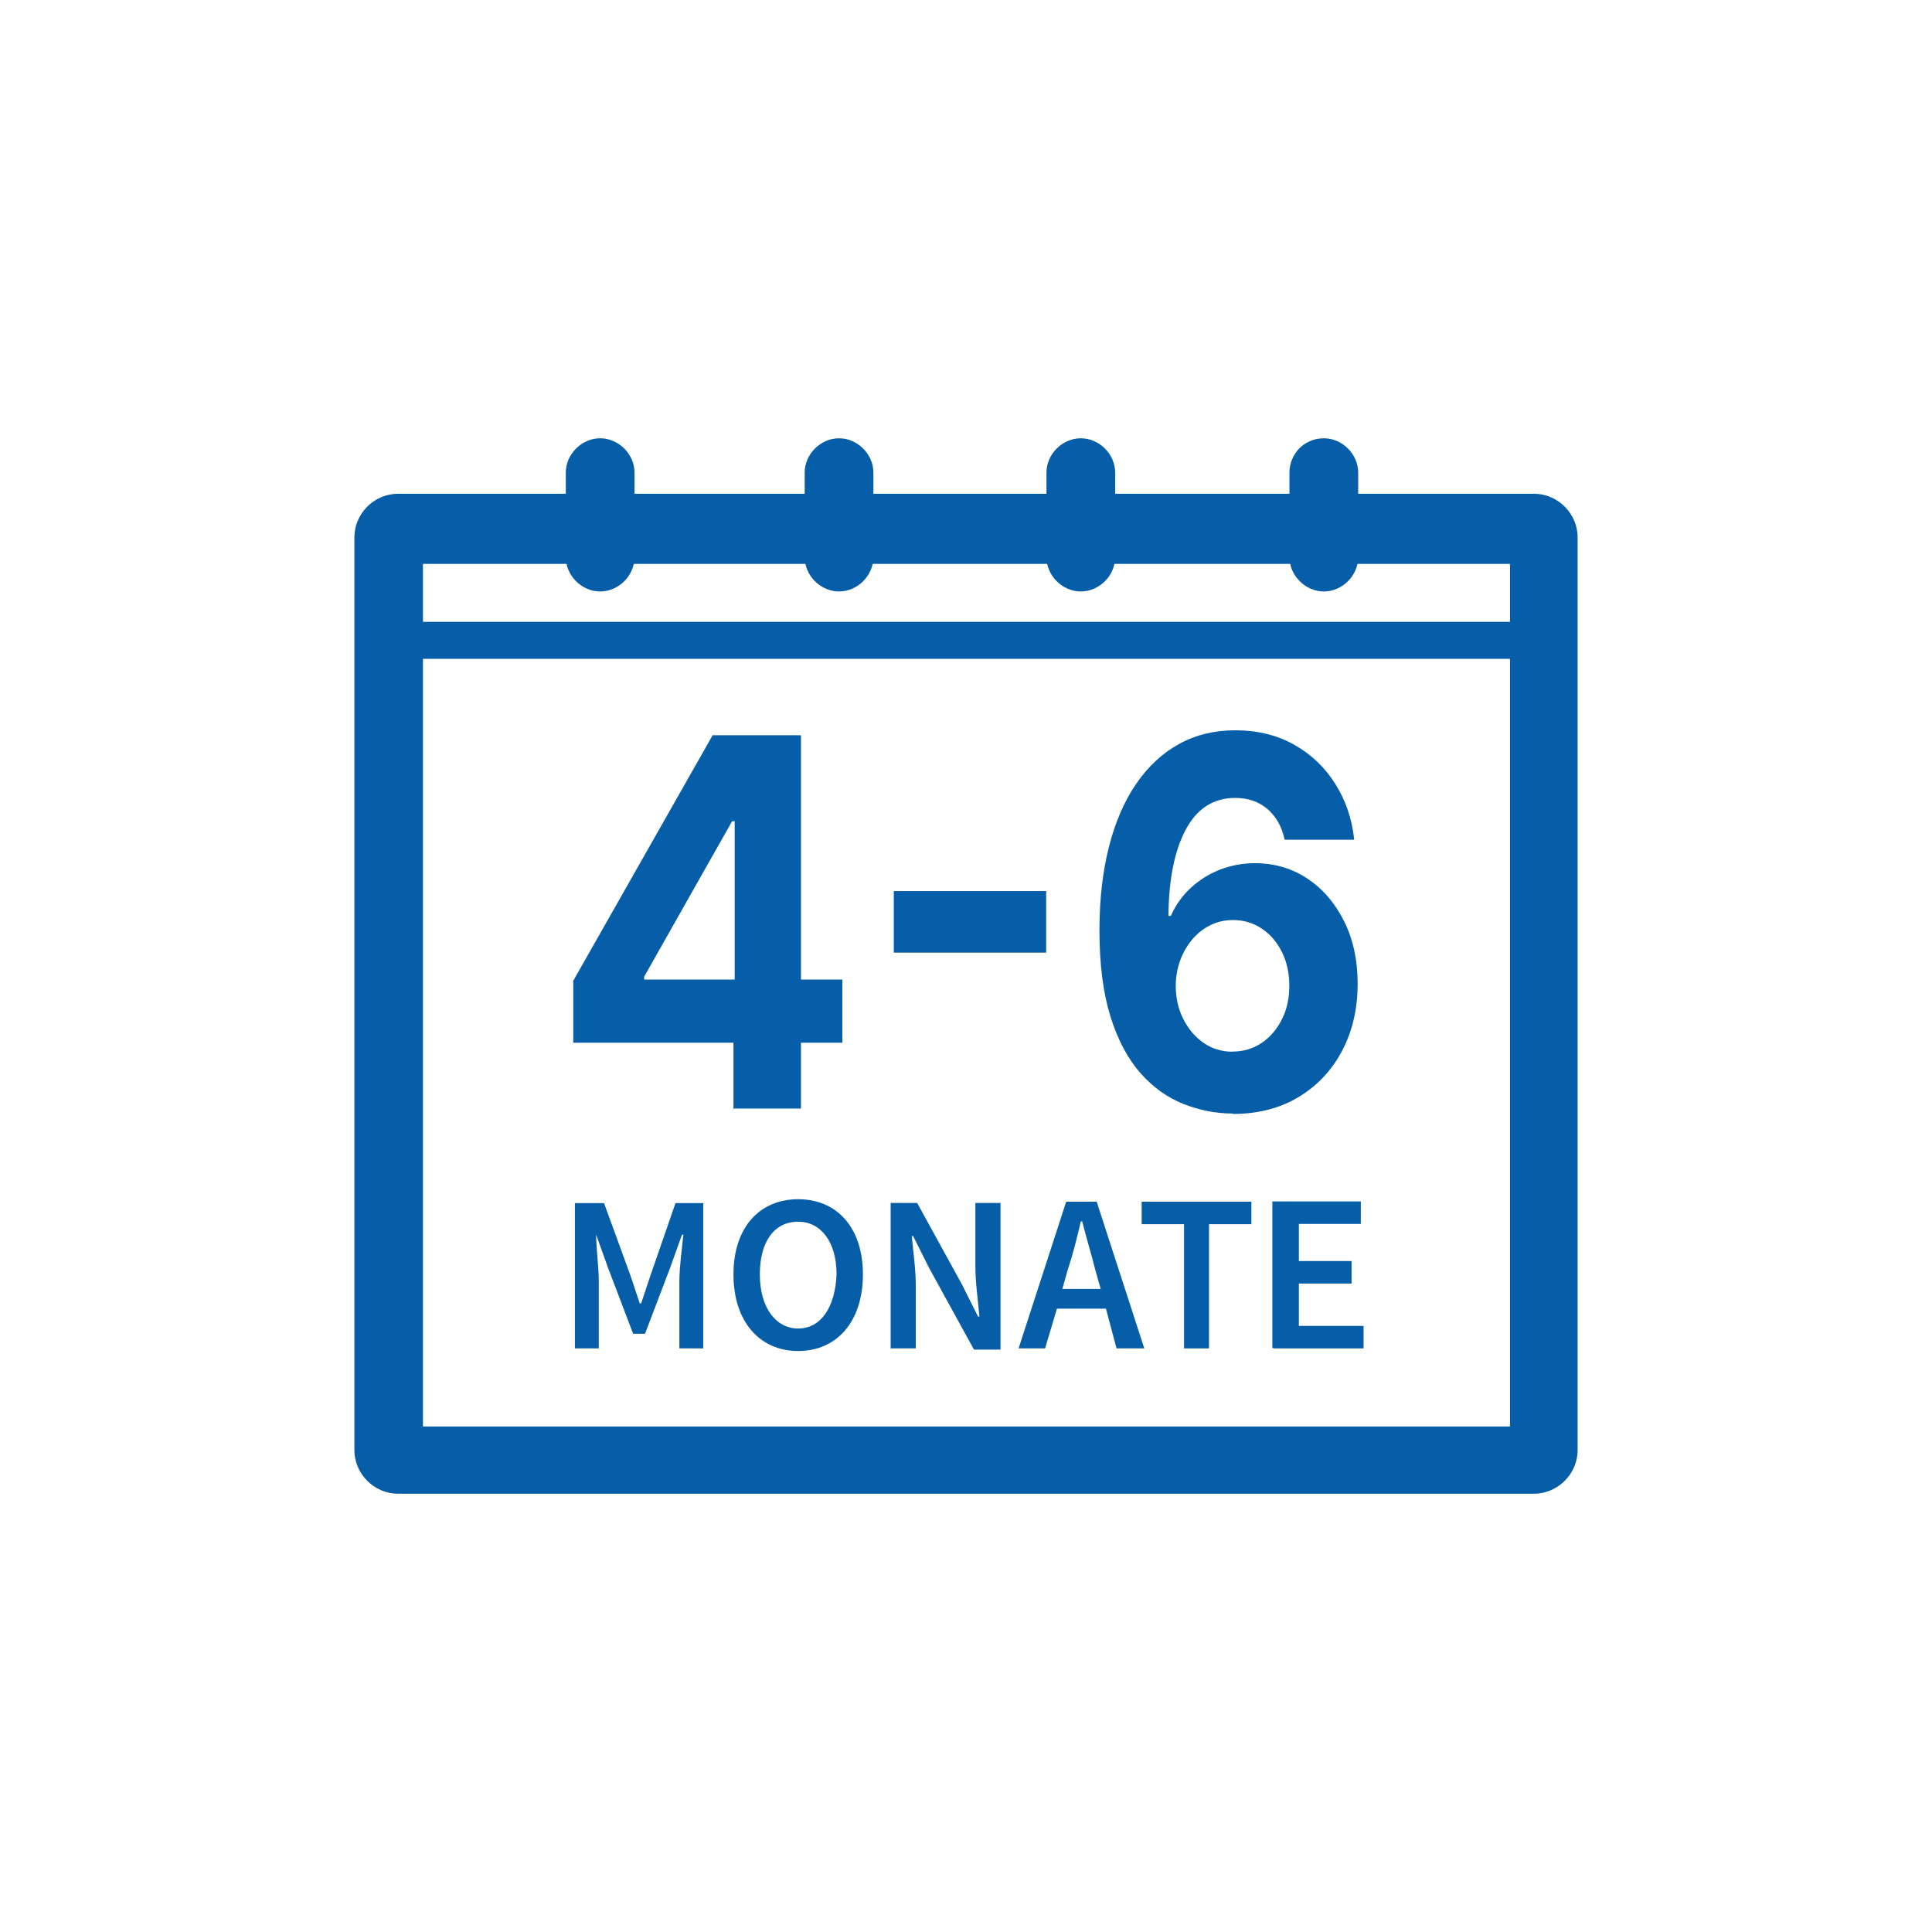<?xml version="1.0" encoding="UTF-8"?>
<svg id="haus-solar" xmlns="http://www.w3.org/2000/svg" viewBox="0 0 140 140">
  <defs>
    <style>
      .cls-1 {
        fill: #055ea7;
      }

      .cls-1, .cls-2, .cls-3 {
        stroke-width: 0px;
      }

      .cls-2, .cls-3 {
        fill: #055ea7;
      }

      .cls-3 {
        fill-rule: evenodd;
      }
    </style>
  </defs>
  <g>
    <path class="cls-3" d="M25.68,38.94c0-1.73,1.44-3.16,3.16-3.16h82.32c1.73,0,3.16,1.44,3.16,3.16v66.14c0,1.73-1.44,3.16-3.16,3.16H28.84c-1.73,0-3.16-1.44-3.16-3.16V38.94ZM30.65,40.86v62.51h78.77v-62.51H30.65Z"/>
    <path class="cls-3" d="M95.93,31.76c1.34,0,2.49,1.15,2.49,2.49v6.12c0,1.34-1.15,2.49-2.49,2.49s-2.49-1.15-2.49-2.49v-6.12c0-1.34,1.05-2.49,2.49-2.49Z"/>
    <path class="cls-3" d="M28.17,46.4c0-.77.58-1.34,1.34-1.34h82.41c.77,0,1.34.58,1.34,1.34s-.58,1.34-1.34,1.34H29.5c-.77,0-1.34-.58-1.34-1.34h.01Z"/>
    <path class="cls-3" d="M43.49,31.76c1.34,0,2.49,1.15,2.49,2.49v6.12c0,1.34-1.15,2.49-2.49,2.49s-2.49-1.15-2.49-2.49v-6.12c0-1.34,1.15-2.49,2.49-2.49Z"/>
    <path class="cls-3" d="M60.8,31.76c1.34,0,2.49,1.15,2.49,2.49v6.12c0,1.34-1.15,2.49-2.49,2.49s-2.49-1.15-2.49-2.49v-6.12c0-1.34,1.15-2.49,2.49-2.49Z"/>
    <path class="cls-3" d="M78.32,31.76c1.34,0,2.49,1.15,2.49,2.49v6.12c0,1.34-1.15,2.49-2.49,2.49s-2.49-1.15-2.49-2.49v-6.12c0-1.34,1.15-2.49,2.49-2.49Z"/>
    <path class="cls-2" d="M41.66,97.71h1.73v-4.88c0-.96-.19-2.4-.19-3.36h0l.86,2.4,1.82,4.78h.86l1.82-4.78.86-2.4h.1c-.1.96-.29,2.4-.29,3.36v4.88h1.73v-10.53h-2.01l-1.82,5.26-.67,2.01h-.1l-.67-2.01-1.92-5.26h-2.11s0,10.53,0,10.53Z"/>
    <path class="cls-2" d="M57.84,97.9c2.78,0,4.69-2.11,4.69-5.55s-1.92-5.45-4.69-5.45-4.69,2.01-4.69,5.45,1.92,5.55,4.69,5.55ZM57.84,96.27c-1.63,0-2.78-1.53-2.78-3.92s1.05-3.82,2.78-3.82c1.63,0,2.78,1.44,2.78,3.82-.1,2.4-1.15,3.92-2.78,3.92Z"/>
    <path class="cls-2" d="M64.54,97.71h1.82v-4.59c0-1.15-.19-2.49-.29-3.55h.1l1.15,2.3,3.26,5.93h1.92v-10.63h-1.82v4.59c0,1.15.19,2.49.29,3.64h-.1l-1.15-2.3-3.26-5.93h-1.92v10.53Z"/>
    <path class="cls-2" d="M76.98,93.4l.38-1.34c.38-1.15.67-2.3.96-3.55h.1c.29,1.15.67,2.4.96,3.55l.38,1.34h-2.78ZM80.91,97.71h2.01l-3.45-10.63h-2.21l-3.45,10.63h1.92l.86-2.88h3.55l.77,2.88Z"/>
    <path class="cls-2" d="M85.69,97.71h1.92v-9h3.07v-1.63h-7.95v1.63h3.07v9h-.11Z"/>
    <path class="cls-2" d="M92.3,97.71h6.51v-1.63h-4.69v-3.07h3.82v-1.63h-3.82v-2.69h4.49v-1.63h-6.41v10.63h.1Z"/>
  </g>
  <g>
    <path class="cls-1" d="M41.54,75.57v-4.5l10.1-17.79h3.47v6.23h-2.06l-6.37,11.26v.21h14.36v4.58h-19.51ZM53.15,80.32v-6.13l.09-1.99v-18.92h4.8v27.05h-4.89Z"/>
    <path class="cls-1" d="M75.81,64.57v4.46h-11.04v-4.46h11.04Z"/>
    <path class="cls-1" d="M89.34,80.69c-1.25,0-2.44-.24-3.6-.7-1.15-.46-2.19-1.2-3.1-2.23-.91-1.03-1.64-2.4-2.17-4.09-.53-1.7-.8-3.79-.8-6.26,0-2.27.24-4.3.7-6.09.46-1.79,1.12-3.31,1.99-4.56.86-1.25,1.9-2.2,3.1-2.86,1.21-.66,2.56-.98,4.05-.98,1.62,0,3.04.35,4.28,1.05,1.24.7,2.23,1.65,2.98,2.85.75,1.2,1.21,2.54,1.36,4.03h-5.04c-.2-.94-.61-1.68-1.24-2.22s-1.41-.81-2.34-.81c-1.58,0-2.77.77-3.59,2.3-.81,1.53-1.23,3.61-1.25,6.25h.17c.36-.8.85-1.49,1.47-2.05.62-.57,1.32-1,2.11-1.31.79-.3,1.63-.46,2.51-.46,1.43,0,2.71.38,3.83,1.13s2,1.79,2.65,3.1c.65,1.31.97,2.81.97,4.5,0,1.83-.38,3.46-1.14,4.89-.76,1.43-1.82,2.54-3.18,3.35-1.36.81-2.94,1.2-4.73,1.2ZM89.32,76.2c.79,0,1.49-.21,2.11-.63.62-.42,1.11-1,1.47-1.72s.53-1.53.53-2.43-.18-1.7-.53-2.42c-.35-.71-.83-1.28-1.45-1.7-.62-.42-1.32-.63-2.1-.63-.59,0-1.14.12-1.64.37s-.94.59-1.31,1.03-.67.95-.88,1.53c-.21.58-.32,1.19-.32,1.84,0,.87.18,1.67.54,2.39s.85,1.3,1.46,1.73c.62.43,1.32.65,2.11.65Z"/>
  </g>
</svg>